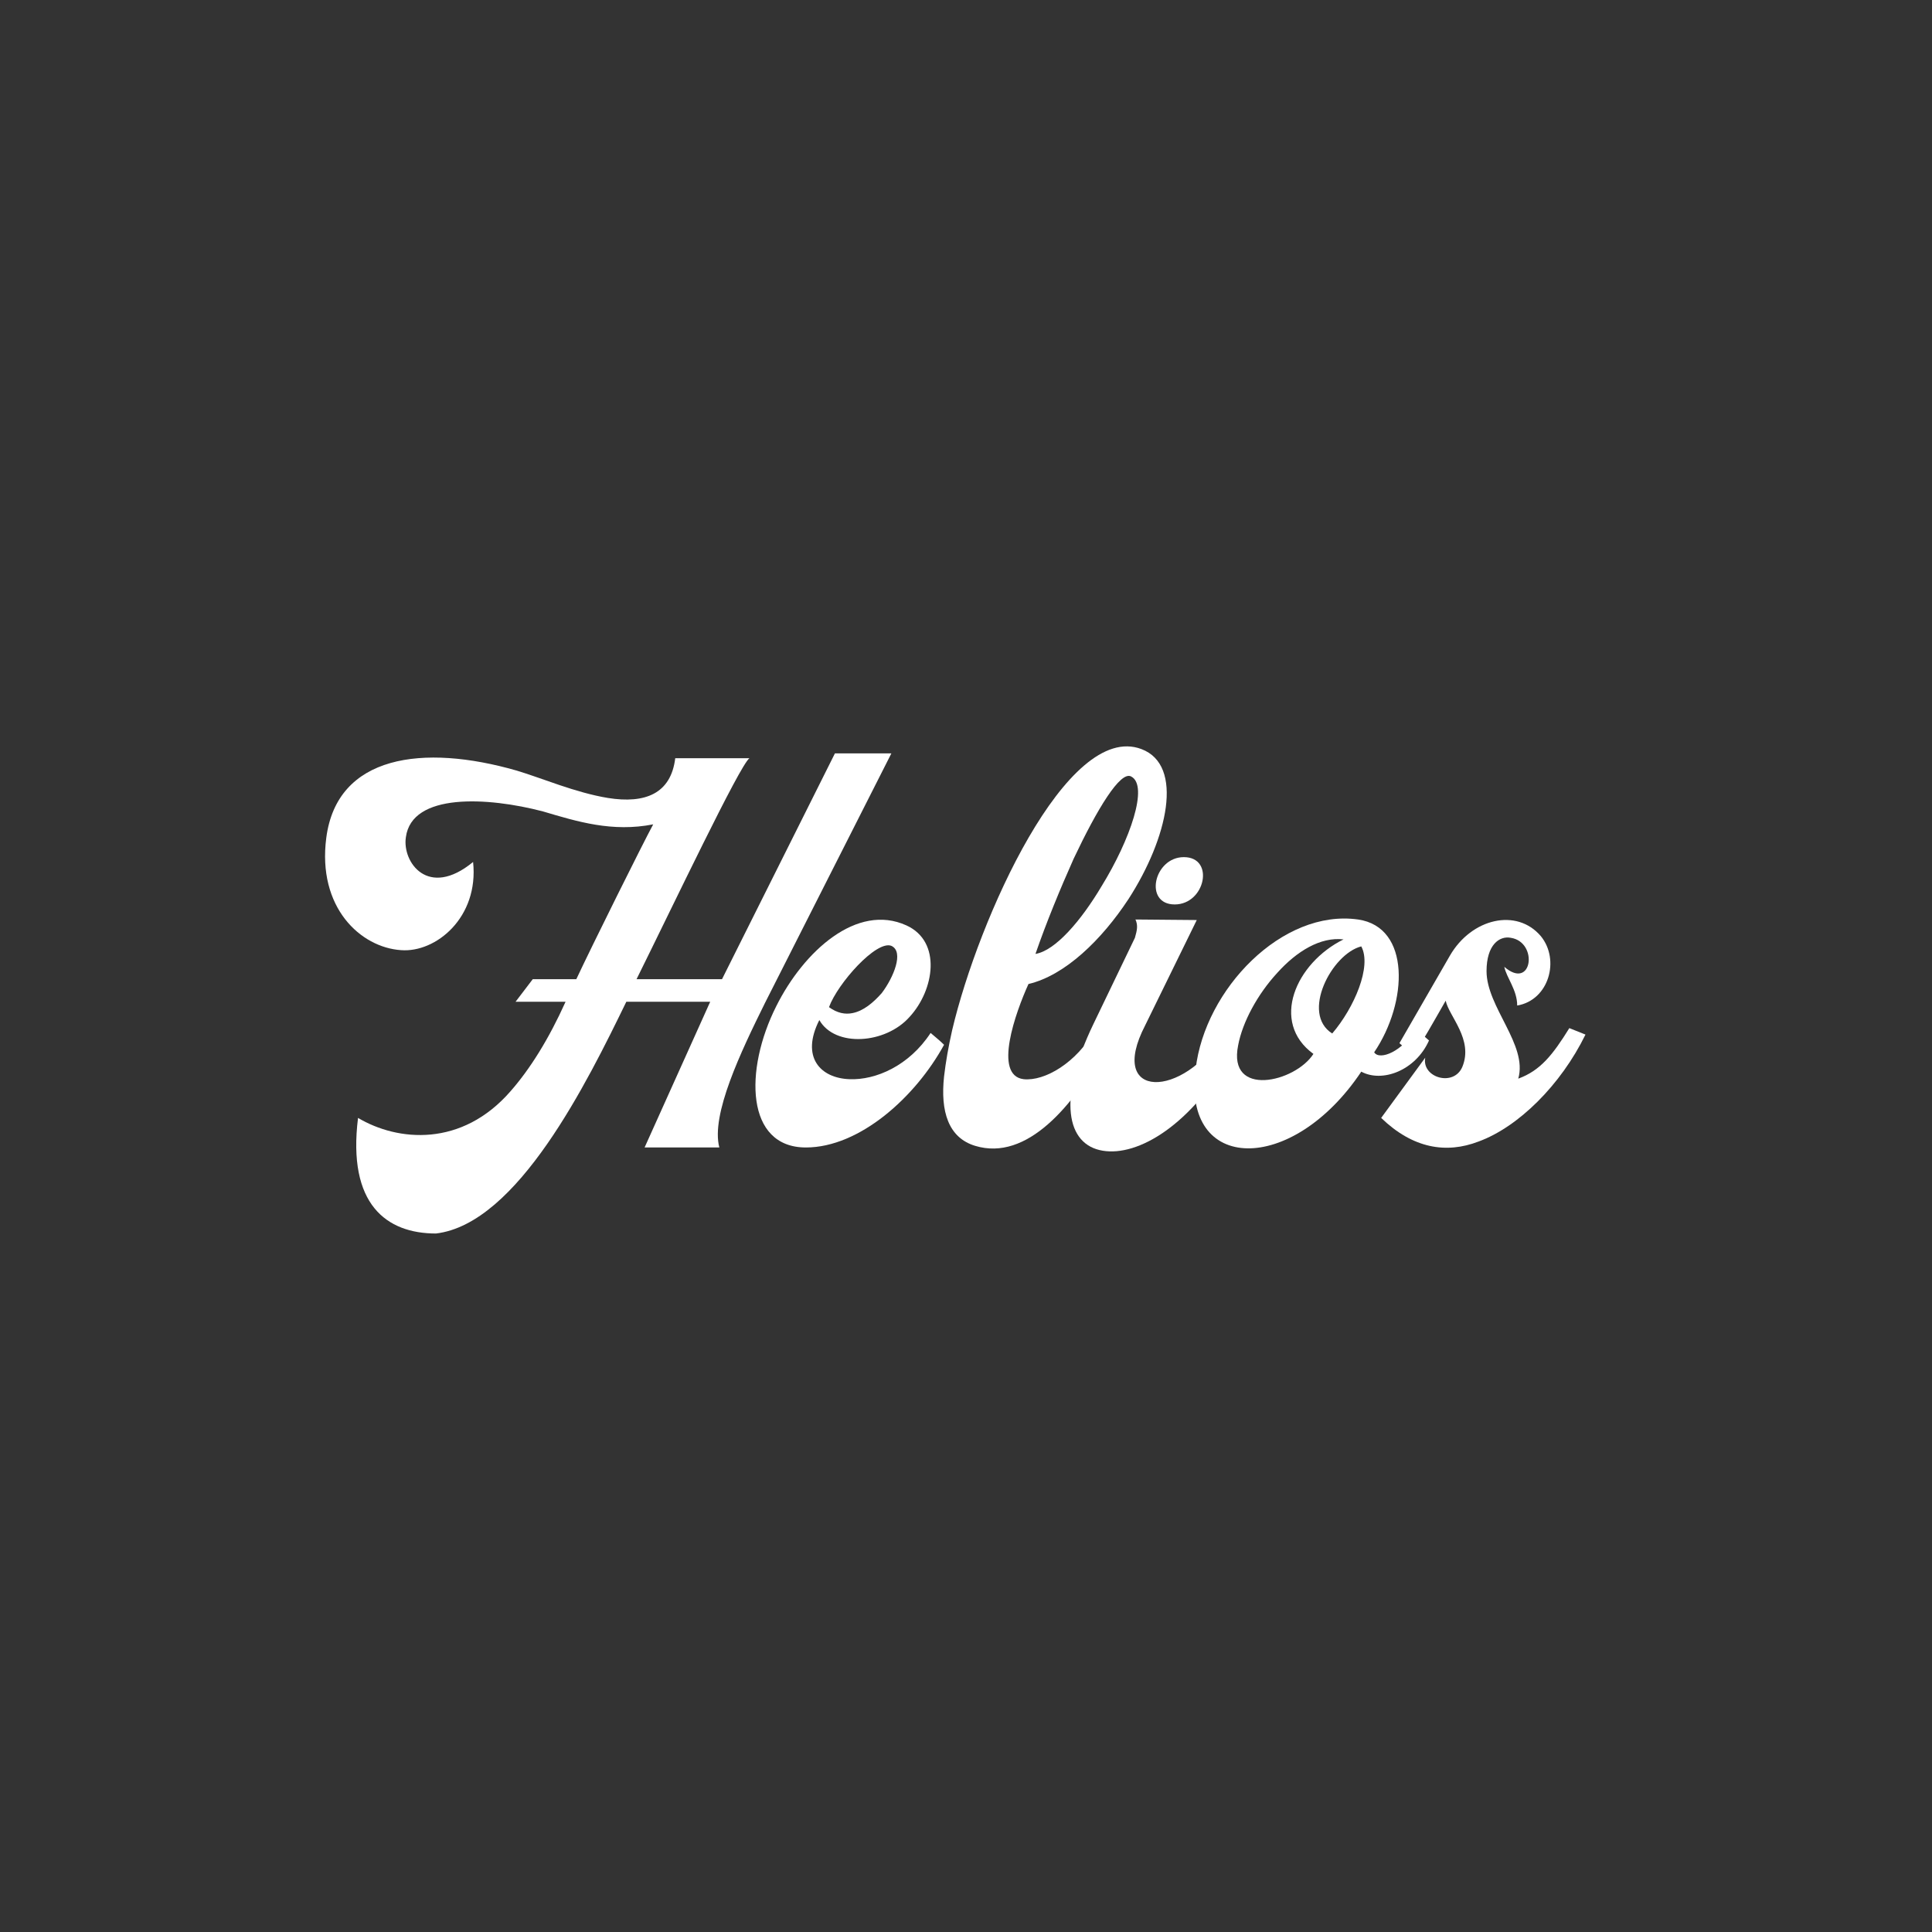 <svg xmlns="http://www.w3.org/2000/svg" xmlns:xlink="http://www.w3.org/1999/xlink" width="500" zoomAndPan="magnify" viewBox="0 0 375 375" height="500" preserveAspectRatio="xMidYMid meet" version="1.0"><rect x="0" y="0" width="375" height="375" fill="#333333" stroke="none"/><defs><g/></defs><g fill="#ffffff" fill-opacity="1"><g transform="translate(71.892, 222.724)"><g><path d="M 12.73 16.699 C 28.594 14.82 42.16 -12.836 49.676 -28.281 L 65.957 -28.281 L 53.223 0 L 67.73 0 C 66.059 -6.367 71.906 -18.578 76.602 -28.074 L 101.125 -76.496 L 90.168 -76.496 L 68.25 -32.664 L 51.66 -32.664 C 58.754 -46.961 71.695 -74.199 73.574 -75.559 L 59.172 -75.559 C 58.336 -68.668 53.328 -66.688 46.129 -67.836 C 39.762 -68.879 33.293 -71.695 28.387 -73.156 C 10.227 -78.375 -6.469 -76.184 -8.559 -60.113 C -10.332 -46.543 -1.879 -38.82 5.949 -38.301 C 12.73 -37.777 21.082 -44.668 19.934 -55.414 C 11.168 -48.215 6.156 -55.414 6.887 -60.215 C 8.035 -68.879 22.75 -68.043 33.5 -65.227 C 40.18 -63.242 46.961 -61.156 54.895 -62.719 C 52.805 -58.859 43.102 -39.344 39.969 -32.664 L 31.516 -32.664 L 28.176 -28.281 L 37.883 -28.281 C 34.648 -21.082 30.996 -15.238 27.238 -10.957 C 17.742 0 5.324 -1.148 -2.398 -5.738 C -4.488 11.062 3.129 16.699 12.73 16.699 Z M 12.73 16.699 "/></g></g></g><g fill="#ffffff" fill-opacity="1"><g transform="translate(149.429, 222.724)"><g><path d="M 6.992 0 C 17.43 0 28.281 -9.809 33.812 -19.934 C 32.977 -20.77 32.039 -21.5 31.203 -22.23 C 27.031 -15.863 20.559 -13.047 15.445 -13.254 C 9.809 -13.461 5.949 -17.531 9.602 -24.734 C 12.629 -19.41 22.438 -20.039 27.133 -25.359 C 31.934 -30.578 33.395 -39.969 26.508 -43.102 C 16.906 -47.484 6.574 -38.09 1.254 -27.445 C -5.008 -15.027 -4.695 0 6.992 0 Z M 16.07 -26.09 C 14.609 -25.777 13.047 -26.09 11.48 -27.238 C 13.148 -31.828 20.664 -40.281 23.586 -39.137 C 26.09 -37.988 24.004 -32.977 21.707 -29.953 C 20.039 -28.074 18.16 -26.508 16.07 -26.09 Z M 16.07 -26.09 "/></g></g></g><g fill="#ffffff" fill-opacity="1"><g transform="translate(180.632, 222.724)"><g><path d="M 8.66 -0.312 C 18.68 2.715 27.762 -8.035 34.125 -19.723 L 31.934 -22.855 C 28.281 -16.383 22.125 -12.836 18.055 -13.254 C 12.105 -13.984 16.488 -26.195 18.992 -31.727 C 26.09 -33.395 33.188 -40.281 38.406 -48.215 C 46.023 -60.008 49.258 -74.199 40.91 -77.332 C 26.508 -82.758 9.289 -44.457 4.176 -22.75 C 3.445 -19.516 2.922 -16.488 2.609 -13.777 C 1.879 -6.992 3.445 -1.879 8.66 -0.312 Z M 20.352 -37.57 C 22.438 -43.621 25.152 -50.199 27.762 -56.043 C 32.352 -65.746 36.84 -73.156 38.926 -72.008 C 42.371 -70.234 38.719 -59.695 33.188 -50.719 C 29.223 -44.039 24.211 -38.195 20.352 -37.57 Z M 20.352 -37.57 "/></g></g></g><g fill="#ffffff" fill-opacity="1"><g transform="translate(209.33, 222.724)"><g><path d="M 18.68 -47.172 C 24.629 -47.172 26.508 -56.355 20.453 -56.355 C 14.609 -56.355 12.629 -47.172 18.68 -47.172 Z M 4.695 0.625 C 11.48 1.773 21.914 -4.176 30.16 -18.891 L 28.074 -22.125 C 20.352 -9.391 5.426 -9.184 12.941 -23.691 L 22.961 -44.145 L 11.062 -44.25 C 11.586 -43.102 11.375 -42.16 10.957 -40.699 L 2.922 -24.004 C -4.176 -9.289 -2.297 -0.523 4.695 0.625 Z M 4.695 0.625 "/></g></g></g><g fill="#ffffff" fill-opacity="1"><g transform="translate(236.671, 222.724)"><g><path d="M -4.594 -15.238 C -7.305 5.008 14.09 5.426 27.551 -14.715 C 31.621 -12.523 38.09 -14.922 40.699 -20.77 L 38.09 -23.062 C 35.691 -18.68 31.098 -16.801 30.055 -18.473 C 36.629 -28.176 37.152 -42.789 26.926 -44.25 C 12.211 -46.336 -2.816 -30.684 -4.594 -15.238 Z M 18.262 -18.16 C 14.715 -12.629 1.566 -9.602 3.652 -19.828 C 4.488 -24.316 7.41 -29.742 11.27 -33.918 C 15.027 -38.09 19.621 -40.91 24.105 -40.387 C 14.82 -35.797 9.809 -24.316 18.262 -18.16 Z M 21.914 -22.125 C 15.758 -25.984 21.812 -37.57 27.551 -39.031 C 29.637 -35.168 26.195 -27.133 21.914 -22.125 Z M 21.914 -22.125 "/></g></g></g><g fill="#ffffff" fill-opacity="1"><g transform="translate(273.092, 222.724)"><g><path d="M 13.879 -1.148 C 21.602 -3.965 29.848 -12.105 34.648 -21.914 L 31.516 -23.168 C 28.281 -17.949 25.883 -14.922 21.602 -13.359 C 23.48 -19.934 15.445 -27.238 15.445 -34.23 C 15.445 -39.344 17.949 -41.117 20.141 -40.699 C 25.566 -39.867 24.316 -30.367 18.891 -35.066 C 19.309 -32.977 21.395 -30.578 21.395 -27.551 C 27.551 -28.594 29.742 -36.422 25.984 -41.016 C 21.289 -46.543 12.523 -44.457 8.348 -37.258 L -1.461 -20.246 L 1.148 -17.949 C 2.715 -19.934 5.531 -25.047 7.516 -28.492 C 8.141 -25.465 12.941 -20.977 10.75 -15.652 C 9.078 -11.688 2.816 -13.566 3.547 -17.43 L -5.008 -5.738 C 1.148 0.207 7.617 1.254 13.879 -1.148 Z M 13.879 -1.148 "/></g></g></g></svg>